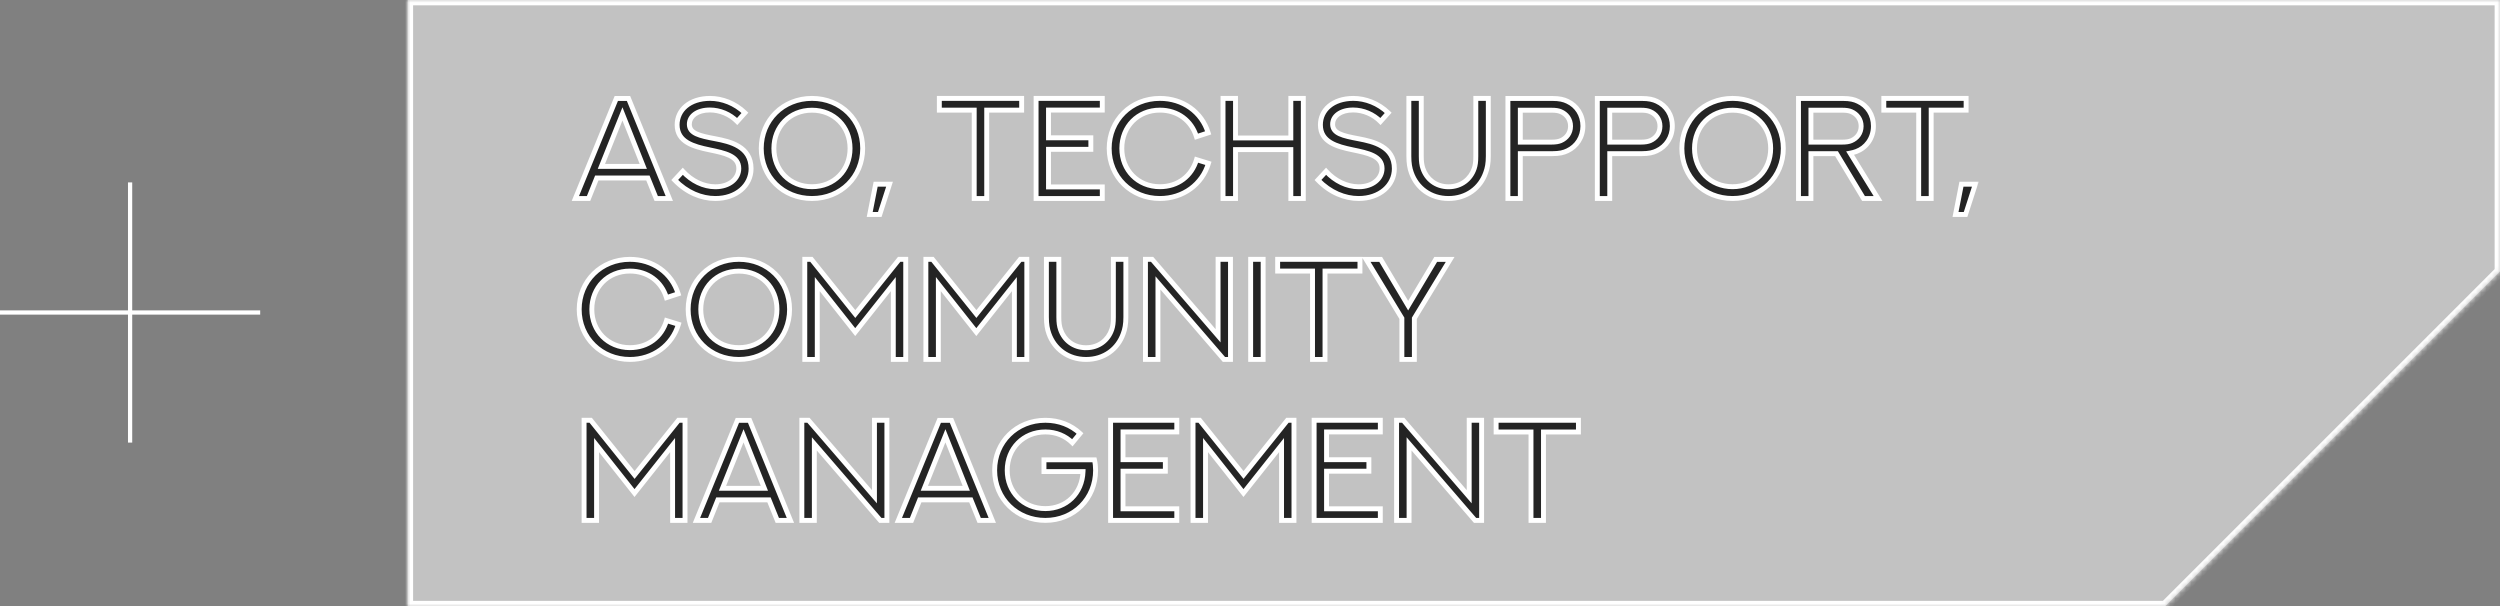 <?xml version="1.0" encoding="UTF-8"?> <svg xmlns="http://www.w3.org/2000/svg" width="466" height="113" viewBox="0 0 466 113" fill="none"><rect x="0" y="0" width="466" height="113" fill="#808080" stroke="none"/><mask id="path-1-inside-1_67_886" fill="white"><path fill-rule="evenodd" clip-rule="evenodd" d="M466 50.577V0H76V113H403.577L466 50.577Z"></path></mask><path fill-rule="evenodd" clip-rule="evenodd" d="M466 50.577V0H76V113H403.577L466 50.577Z" fill="#C2C2C2"></path><path d="M466 0H467V-1H466V0ZM466 50.577L466.707 51.284L467 50.991V50.577H466ZM76 0V-1H75V0H76ZM76 113H75V114H76V113ZM403.577 113V114H403.991L404.284 113.707L403.577 113ZM465 0V50.577H467V0H465ZM76 1H466V-1H76V1ZM77 113V0H75V113H77ZM403.577 112H76V114H403.577V112ZM404.284 113.707L466.707 51.284L465.293 49.869L402.869 112.293L404.284 113.707Z" fill="white" mask="url(#path-1-inside-1_67_886)"></path><mask id="path-3-outside-2_67_886" maskUnits="userSpaceOnUse" x="106" y="17" width="263" height="81" fill="black"><rect fill="white" x="106" y="17" width="263" height="81"></rect><path d="M122.317 37L120.769 33.177H111.239L109.704 37H107.247L114.879 18.355H117.155L124.761 37H122.317ZM116.024 21.228L112.097 31.019H119.911L116.024 21.228ZM125.762 33.554L127.27 31.929C128.948 33.763 131.145 34.803 133.329 34.816C135.982 34.816 137.711 33.294 137.711 31.396C137.711 29.056 135.072 28.523 132.276 27.938C129.247 27.313 126.217 26.468 126.217 23.27C126.217 20.526 128.506 18.355 132.354 18.342C134.604 18.342 137.022 19.252 138.855 21.033L137.412 22.646C136.099 21.306 134.214 20.5 132.315 20.5C129.988 20.5 128.493 21.644 128.493 23.153C128.493 24.882 130.378 25.311 133.355 25.87C136.073 26.39 140 27.287 140 31.435C140 34.569 137.256 37 133.342 37C130.794 37 128.038 35.921 125.762 33.554ZM160.803 27.664C160.803 32.956 156.759 37 151.351 37C145.955 37 141.898 32.956 141.898 27.664C141.898 22.398 145.955 18.342 151.351 18.342C156.759 18.342 160.803 22.398 160.803 27.664ZM158.45 27.664C158.45 23.608 155.485 20.539 151.351 20.539C147.216 20.539 144.251 23.608 144.251 27.664C144.251 31.734 147.216 34.803 151.351 34.803C155.485 34.803 158.45 31.734 158.45 27.664ZM162.116 39.977L163.222 34.334H165.809L163.989 39.977H162.116ZM175.093 18.342H190.435V20.526H183.921V37H181.594V20.526H175.093V18.342ZM193.127 18.342H205.466V20.513H195.441V25.688H203.333V27.833H195.441V34.842H205.466V37H193.127V18.342ZM225.203 24.765L223.019 25.48C222.109 22.489 219.534 20.526 216.206 20.526C212.097 20.526 209.106 23.595 209.106 27.664C209.106 31.695 212.084 34.803 216.206 34.803C219.56 34.803 222.135 32.826 223.032 29.758L225.255 30.447C224.111 34.334 220.548 37 216.206 37C210.901 37 206.753 32.995 206.753 27.664C206.753 22.398 210.836 18.342 216.206 18.342C220.47 18.342 224.007 20.851 225.203 24.765ZM240.611 18.342H242.938V37H240.611V27.886H230.3V37H227.973V18.342H230.3V25.714H240.611V18.342ZM245.669 33.554L247.177 31.929C248.854 33.763 251.051 34.803 253.236 34.816C255.888 34.816 257.618 33.294 257.618 31.396C257.618 29.056 254.978 28.523 252.183 27.938C249.153 27.313 246.124 26.468 246.124 23.27C246.124 20.526 248.412 18.355 252.261 18.342C254.51 18.342 256.928 19.252 258.762 21.033L257.318 22.646C256.005 21.306 254.12 20.5 252.222 20.5C249.894 20.5 248.399 21.644 248.399 23.153C248.399 24.882 250.284 25.311 253.262 25.87C255.979 26.39 259.906 27.287 259.906 31.435C259.906 34.569 257.162 37 253.249 37C250.7 37 247.944 35.921 245.669 33.554ZM262.61 18.342H264.925V29.108C264.925 30.161 265.029 30.798 265.224 31.383C265.887 33.398 267.655 34.816 269.996 34.816C272.375 34.816 274.143 33.398 274.806 31.383C275.002 30.798 275.093 30.161 275.093 29.108V18.342H277.42V29.108C277.42 30.46 277.238 31.37 276.926 32.202C275.938 35.037 273.376 37 270.009 37C266.641 37 264.08 35.037 263.078 32.202C262.779 31.37 262.61 30.46 262.61 29.108V18.342ZM283.388 26.494H289.135C290.032 26.494 290.5 26.39 290.929 26.221C291.995 25.766 292.75 24.804 292.75 23.517C292.75 22.23 291.995 21.254 290.929 20.812C290.513 20.63 290.032 20.539 289.122 20.539H283.388V26.494ZM283.388 37H281.074V18.355H289.382C290.669 18.355 291.475 18.55 292.177 18.888C293.92 19.694 295.051 21.397 295.051 23.504C295.051 25.571 293.92 27.287 292.164 28.107C291.475 28.445 290.669 28.64 289.382 28.64H283.388V37ZM300.057 26.494H305.804C306.701 26.494 307.169 26.39 307.598 26.221C308.664 25.766 309.418 24.804 309.418 23.517C309.418 22.23 308.664 21.254 307.598 20.812C307.182 20.63 306.701 20.539 305.791 20.539H300.057V26.494ZM300.057 37H297.742V18.355H306.051C307.338 18.355 308.144 18.55 308.846 18.888C310.589 19.694 311.72 21.397 311.72 23.504C311.72 25.571 310.589 27.287 308.833 28.107C308.144 28.445 307.338 28.64 306.051 28.64H300.057V37ZM332.406 27.664C332.406 32.956 328.363 37 322.954 37C317.558 37 313.501 32.956 313.501 27.664C313.501 22.398 317.558 18.342 322.954 18.342C328.363 18.342 332.406 22.398 332.406 27.664ZM330.053 27.664C330.053 23.608 327.088 20.539 322.954 20.539C318.819 20.539 315.854 23.608 315.854 27.664C315.854 31.734 318.819 34.803 322.954 34.803C327.088 34.803 330.053 31.734 330.053 27.664ZM337.555 37H335.241V18.355H343.536C344.836 18.355 345.642 18.55 346.345 18.901C348.074 19.694 349.205 21.397 349.205 23.504C349.205 24.648 348.867 25.688 348.256 26.533C347.684 27.326 346.917 27.898 346.02 28.236C345.668 28.366 345.291 28.471 344.862 28.549L350.063 37H347.359L342.327 28.64H337.555V37ZM337.555 26.494H343.289C344.199 26.494 344.667 26.403 345.096 26.221C346.15 25.779 346.917 24.817 346.917 23.517C346.917 22.242 346.163 21.267 345.096 20.812C344.667 20.63 344.199 20.539 343.289 20.539H337.555V26.494ZM351.142 18.342H366.485V20.526H359.971V37H357.644V20.526H351.142V18.342ZM364.509 39.977L365.614 34.334H368.201L366.381 39.977H364.509ZM126.412 54.765L124.228 55.48C123.318 52.489 120.743 50.526 117.415 50.526C113.306 50.526 110.316 53.595 110.316 57.664C110.316 61.695 113.293 64.803 117.415 64.803C120.769 64.803 123.344 62.826 124.241 59.758L126.464 60.447C125.32 64.335 121.758 67 117.415 67C112.11 67 107.962 62.995 107.962 57.664C107.962 52.398 112.045 48.342 117.415 48.342C121.679 48.342 125.216 50.851 126.412 54.765ZM147.177 57.664C147.177 62.956 143.133 67 137.724 67C132.328 67 128.272 62.956 128.272 57.664C128.272 52.398 132.328 48.342 137.724 48.342C143.133 48.342 147.177 52.398 147.177 57.664ZM144.823 57.664C144.823 53.608 141.859 50.539 137.724 50.539C133.59 50.539 130.625 53.608 130.625 57.664C130.625 61.734 133.59 64.803 137.724 64.803C141.859 64.803 144.823 61.734 144.823 57.664ZM150.011 48.342H151.247L159.425 58.536L167.603 48.342H168.825V67H166.511V52.958L159.412 61.903L152.339 52.958V67H150.011V48.342ZM172.583 48.342H173.818L181.997 58.536L190.175 48.342H191.397V67H189.083V52.958L181.984 61.903L174.911 52.958V67H172.583V48.342ZM195.051 48.342H197.365V59.108C197.365 60.161 197.469 60.798 197.664 61.383C198.327 63.398 200.096 64.816 202.436 64.816C204.816 64.816 206.584 63.398 207.247 61.383C207.442 60.798 207.533 60.161 207.533 59.108V48.342H209.86V59.108C209.86 60.46 209.678 61.37 209.366 62.202C208.378 65.037 205.817 67 202.449 67C199.082 67 196.52 65.037 195.519 62.202C195.22 61.37 195.051 60.46 195.051 59.108V48.342ZM215.841 67H213.514V48.342H214.749L227.049 62.592V48.342H229.364V67H228.142L215.841 52.737V67ZM233.121 67V48.342H235.449V67H233.121ZM238.153 48.342H253.496V50.526H246.982V67H244.654V50.526H238.153V48.342ZM263.638 67H261.31V59.329L254.653 48.355H257.358L262.48 56.975L267.616 48.355H270.308L263.638 59.329V67ZM108.872 78.342H110.108L118.286 88.536L126.464 78.342H127.687V97H125.372V82.958L118.273 91.903L111.2 82.958V97H108.872V78.342ZM144.888 97L143.341 93.177H133.811L132.276 97H129.819L137.451 78.355H139.727L147.333 97H144.888ZM138.595 81.228L134.669 91.019H142.483L138.595 81.228ZM151.793 97H149.465V78.342H150.7L163.001 92.592V78.342H165.315V97H164.093L151.793 82.737V97ZM182.517 97L180.97 93.177H171.439L169.905 97H167.447L175.08 78.355H177.355L184.961 97H182.517ZM176.224 81.228L172.297 91.019H180.111L176.224 81.228ZM201.318 80.799L199.888 82.528C198.614 81.267 196.871 80.513 194.856 80.513C190.747 80.513 187.744 83.595 187.744 87.664C187.744 91.695 190.721 94.803 194.856 94.803C198.744 94.803 201.734 91.981 201.877 87.898H194.596V85.714H204.009C204.152 86.338 204.217 87.001 204.217 87.664C204.217 92.956 200.174 97 194.856 97C189.564 97 185.403 93.008 185.403 87.664C185.403 82.398 189.486 78.342 194.856 78.342C197.404 78.342 199.654 79.239 201.318 80.799ZM207.013 78.342H219.352V80.513H209.327V85.688H217.22V87.833H209.327V94.842H219.352V97H207.013V78.342ZM222.382 78.342H223.617L231.795 88.536L239.974 78.342H241.196V97H238.881V82.958L231.782 91.903L224.709 82.958V97H222.382V78.342ZM244.953 78.342H257.292V80.513H247.268V85.688H255.16V87.833H247.268V94.842H257.292V97H244.953V78.342ZM262.649 97H260.322V78.342H261.557L273.857 92.592V78.342H276.172V97H274.949L262.649 82.737V97ZM278.876 78.342H294.219V80.526H287.705V97H285.377V80.526H278.876V78.342Z"></path></mask><path d="M122.317 37L120.769 33.177H111.239L109.704 37H107.247L114.879 18.355H117.155L124.761 37H122.317ZM116.024 21.228L112.097 31.019H119.911L116.024 21.228ZM125.762 33.554L127.27 31.929C128.948 33.763 131.145 34.803 133.329 34.816C135.982 34.816 137.711 33.294 137.711 31.396C137.711 29.056 135.072 28.523 132.276 27.938C129.247 27.313 126.217 26.468 126.217 23.27C126.217 20.526 128.506 18.355 132.354 18.342C134.604 18.342 137.022 19.252 138.855 21.033L137.412 22.646C136.099 21.306 134.214 20.5 132.315 20.5C129.988 20.5 128.493 21.644 128.493 23.153C128.493 24.882 130.378 25.311 133.355 25.87C136.073 26.39 140 27.287 140 31.435C140 34.569 137.256 37 133.342 37C130.794 37 128.038 35.921 125.762 33.554ZM160.803 27.664C160.803 32.956 156.759 37 151.351 37C145.955 37 141.898 32.956 141.898 27.664C141.898 22.398 145.955 18.342 151.351 18.342C156.759 18.342 160.803 22.398 160.803 27.664ZM158.45 27.664C158.45 23.608 155.485 20.539 151.351 20.539C147.216 20.539 144.251 23.608 144.251 27.664C144.251 31.734 147.216 34.803 151.351 34.803C155.485 34.803 158.45 31.734 158.45 27.664ZM162.116 39.977L163.222 34.334H165.809L163.989 39.977H162.116ZM175.093 18.342H190.435V20.526H183.921V37H181.594V20.526H175.093V18.342ZM193.127 18.342H205.466V20.513H195.441V25.688H203.333V27.833H195.441V34.842H205.466V37H193.127V18.342ZM225.203 24.765L223.019 25.48C222.109 22.489 219.534 20.526 216.206 20.526C212.097 20.526 209.106 23.595 209.106 27.664C209.106 31.695 212.084 34.803 216.206 34.803C219.56 34.803 222.135 32.826 223.032 29.758L225.255 30.447C224.111 34.334 220.548 37 216.206 37C210.901 37 206.753 32.995 206.753 27.664C206.753 22.398 210.836 18.342 216.206 18.342C220.47 18.342 224.007 20.851 225.203 24.765ZM240.611 18.342H242.938V37H240.611V27.886H230.3V37H227.973V18.342H230.3V25.714H240.611V18.342ZM245.669 33.554L247.177 31.929C248.854 33.763 251.051 34.803 253.236 34.816C255.888 34.816 257.618 33.294 257.618 31.396C257.618 29.056 254.978 28.523 252.183 27.938C249.153 27.313 246.124 26.468 246.124 23.27C246.124 20.526 248.412 18.355 252.261 18.342C254.51 18.342 256.928 19.252 258.762 21.033L257.318 22.646C256.005 21.306 254.12 20.5 252.222 20.5C249.894 20.5 248.399 21.644 248.399 23.153C248.399 24.882 250.284 25.311 253.262 25.87C255.979 26.39 259.906 27.287 259.906 31.435C259.906 34.569 257.162 37 253.249 37C250.7 37 247.944 35.921 245.669 33.554ZM262.61 18.342H264.925V29.108C264.925 30.161 265.029 30.798 265.224 31.383C265.887 33.398 267.655 34.816 269.996 34.816C272.375 34.816 274.143 33.398 274.806 31.383C275.002 30.798 275.093 30.161 275.093 29.108V18.342H277.42V29.108C277.42 30.46 277.238 31.37 276.926 32.202C275.938 35.037 273.376 37 270.009 37C266.641 37 264.08 35.037 263.078 32.202C262.779 31.37 262.61 30.46 262.61 29.108V18.342ZM283.388 26.494H289.135C290.032 26.494 290.5 26.39 290.929 26.221C291.995 25.766 292.75 24.804 292.75 23.517C292.75 22.23 291.995 21.254 290.929 20.812C290.513 20.63 290.032 20.539 289.122 20.539H283.388V26.494ZM283.388 37H281.074V18.355H289.382C290.669 18.355 291.475 18.55 292.177 18.888C293.92 19.694 295.051 21.397 295.051 23.504C295.051 25.571 293.92 27.287 292.164 28.107C291.475 28.445 290.669 28.64 289.382 28.64H283.388V37ZM300.057 26.494H305.804C306.701 26.494 307.169 26.39 307.598 26.221C308.664 25.766 309.418 24.804 309.418 23.517C309.418 22.23 308.664 21.254 307.598 20.812C307.182 20.63 306.701 20.539 305.791 20.539H300.057V26.494ZM300.057 37H297.742V18.355H306.051C307.338 18.355 308.144 18.55 308.846 18.888C310.589 19.694 311.72 21.397 311.72 23.504C311.72 25.571 310.589 27.287 308.833 28.107C308.144 28.445 307.338 28.64 306.051 28.64H300.057V37ZM332.406 27.664C332.406 32.956 328.363 37 322.954 37C317.558 37 313.501 32.956 313.501 27.664C313.501 22.398 317.558 18.342 322.954 18.342C328.363 18.342 332.406 22.398 332.406 27.664ZM330.053 27.664C330.053 23.608 327.088 20.539 322.954 20.539C318.819 20.539 315.854 23.608 315.854 27.664C315.854 31.734 318.819 34.803 322.954 34.803C327.088 34.803 330.053 31.734 330.053 27.664ZM337.555 37H335.241V18.355H343.536C344.836 18.355 345.642 18.55 346.345 18.901C348.074 19.694 349.205 21.397 349.205 23.504C349.205 24.648 348.867 25.688 348.256 26.533C347.684 27.326 346.917 27.898 346.02 28.236C345.668 28.366 345.291 28.471 344.862 28.549L350.063 37H347.359L342.327 28.64H337.555V37ZM337.555 26.494H343.289C344.199 26.494 344.667 26.403 345.096 26.221C346.15 25.779 346.917 24.817 346.917 23.517C346.917 22.242 346.163 21.267 345.096 20.812C344.667 20.63 344.199 20.539 343.289 20.539H337.555V26.494ZM351.142 18.342H366.485V20.526H359.971V37H357.644V20.526H351.142V18.342ZM364.509 39.977L365.614 34.334H368.201L366.381 39.977H364.509ZM126.412 54.765L124.228 55.48C123.318 52.489 120.743 50.526 117.415 50.526C113.306 50.526 110.316 53.595 110.316 57.664C110.316 61.695 113.293 64.803 117.415 64.803C120.769 64.803 123.344 62.826 124.241 59.758L126.464 60.447C125.32 64.335 121.758 67 117.415 67C112.11 67 107.962 62.995 107.962 57.664C107.962 52.398 112.045 48.342 117.415 48.342C121.679 48.342 125.216 50.851 126.412 54.765ZM147.177 57.664C147.177 62.956 143.133 67 137.724 67C132.328 67 128.272 62.956 128.272 57.664C128.272 52.398 132.328 48.342 137.724 48.342C143.133 48.342 147.177 52.398 147.177 57.664ZM144.823 57.664C144.823 53.608 141.859 50.539 137.724 50.539C133.59 50.539 130.625 53.608 130.625 57.664C130.625 61.734 133.59 64.803 137.724 64.803C141.859 64.803 144.823 61.734 144.823 57.664ZM150.011 48.342H151.247L159.425 58.536L167.603 48.342H168.825V67H166.511V52.958L159.412 61.903L152.339 52.958V67H150.011V48.342ZM172.583 48.342H173.818L181.997 58.536L190.175 48.342H191.397V67H189.083V52.958L181.984 61.903L174.911 52.958V67H172.583V48.342ZM195.051 48.342H197.365V59.108C197.365 60.161 197.469 60.798 197.664 61.383C198.327 63.398 200.096 64.816 202.436 64.816C204.816 64.816 206.584 63.398 207.247 61.383C207.442 60.798 207.533 60.161 207.533 59.108V48.342H209.86V59.108C209.86 60.46 209.678 61.37 209.366 62.202C208.378 65.037 205.817 67 202.449 67C199.082 67 196.52 65.037 195.519 62.202C195.22 61.37 195.051 60.46 195.051 59.108V48.342ZM215.841 67H213.514V48.342H214.749L227.049 62.592V48.342H229.364V67H228.142L215.841 52.737V67ZM233.121 67V48.342H235.449V67H233.121ZM238.153 48.342H253.496V50.526H246.982V67H244.654V50.526H238.153V48.342ZM263.638 67H261.31V59.329L254.653 48.355H257.358L262.48 56.975L267.616 48.355H270.308L263.638 59.329V67ZM108.872 78.342H110.108L118.286 88.536L126.464 78.342H127.687V97H125.372V82.958L118.273 91.903L111.2 82.958V97H108.872V78.342ZM144.888 97L143.341 93.177H133.811L132.276 97H129.819L137.451 78.355H139.727L147.333 97H144.888ZM138.595 81.228L134.669 91.019H142.483L138.595 81.228ZM151.793 97H149.465V78.342H150.7L163.001 92.592V78.342H165.315V97H164.093L151.793 82.737V97ZM182.517 97L180.97 93.177H171.439L169.905 97H167.447L175.08 78.355H177.355L184.961 97H182.517ZM176.224 81.228L172.297 91.019H180.111L176.224 81.228ZM201.318 80.799L199.888 82.528C198.614 81.267 196.871 80.513 194.856 80.513C190.747 80.513 187.744 83.595 187.744 87.664C187.744 91.695 190.721 94.803 194.856 94.803C198.744 94.803 201.734 91.981 201.877 87.898H194.596V85.714H204.009C204.152 86.338 204.217 87.001 204.217 87.664C204.217 92.956 200.174 97 194.856 97C189.564 97 185.403 93.008 185.403 87.664C185.403 82.398 189.486 78.342 194.856 78.342C197.404 78.342 199.654 79.239 201.318 80.799ZM207.013 78.342H219.352V80.513H209.327V85.688H217.22V87.833H209.327V94.842H219.352V97H207.013V78.342ZM222.382 78.342H223.617L231.795 88.536L239.974 78.342H241.196V97H238.881V82.958L231.782 91.903L224.709 82.958V97H222.382V78.342ZM244.953 78.342H257.292V80.513H247.268V85.688H255.16V87.833H247.268V94.842H257.292V97H244.953V78.342ZM262.649 97H260.322V78.342H261.557L273.857 92.592V78.342H276.172V97H274.949L262.649 82.737V97ZM278.876 78.342H294.219V80.526H287.705V97H285.377V80.526H278.876V78.342Z" fill="#242424"></path><path d="M122.317 37L121.892 37.172L122.008 37.458H122.317V37ZM120.769 33.177L121.193 33.006L121.078 32.72H120.769V33.177ZM111.239 33.177V32.72H110.929L110.814 33.007L111.239 33.177ZM109.704 37V37.458H110.014L110.129 37.17L109.704 37ZM107.247 37L106.824 36.827L106.565 37.458H107.247V37ZM114.879 18.355V17.897H114.572L114.456 18.181L114.879 18.355ZM117.155 18.355L117.578 18.182L117.462 17.897H117.155V18.355ZM124.761 37V37.458H125.442L125.185 36.827L124.761 37ZM116.024 21.228L116.449 21.059L116.026 19.994L115.599 21.058L116.024 21.228ZM112.097 31.019L111.672 30.849L111.42 31.477H112.097V31.019ZM119.911 31.019V31.477H120.585L120.336 30.85L119.911 31.019ZM122.741 36.828L121.193 33.006L120.345 33.349L121.892 37.172L122.741 36.828ZM120.769 32.72H111.239V33.635H120.769V32.72ZM110.814 33.007L109.28 36.83L110.129 37.17L111.663 33.348L110.814 33.007ZM109.704 36.542H107.247V37.458H109.704V36.542ZM107.67 37.173L115.303 18.528L114.456 18.181L106.824 36.827L107.67 37.173ZM114.879 18.812H117.155V17.897H114.879V18.812ZM116.731 18.528L124.337 37.173L125.185 36.827L117.578 18.182L116.731 18.528ZM124.761 36.542H122.317V37.458H124.761V36.542ZM115.599 21.058L111.672 30.849L112.522 31.189L116.448 21.399L115.599 21.058ZM112.097 31.477H119.911V30.561H112.097V31.477ZM120.336 30.85L116.449 21.059L115.598 21.397L119.486 31.188L120.336 30.85ZM125.762 33.554L125.427 33.243L125.133 33.56L125.432 33.871L125.762 33.554ZM127.27 31.929L127.608 31.62L127.273 31.254L126.935 31.618L127.27 31.929ZM133.329 34.816L133.327 35.273H133.329V34.816ZM132.276 27.938L132.37 27.49L132.369 27.489L132.276 27.938ZM132.354 18.342V17.884L132.353 17.884L132.354 18.342ZM138.855 21.033L139.196 21.338L139.489 21.011L139.174 20.705L138.855 21.033ZM137.412 22.646L137.085 22.966L137.427 23.315L137.753 22.951L137.412 22.646ZM133.355 25.87L133.441 25.421L133.44 25.42L133.355 25.87ZM126.098 33.866L127.606 32.24L126.935 31.618L125.427 33.243L126.098 33.866ZM126.933 32.238C128.684 34.152 130.998 35.259 133.327 35.273L133.332 34.358C131.292 34.346 129.211 33.373 127.608 31.62L126.933 32.238ZM133.329 35.273C136.139 35.273 138.169 33.633 138.169 31.396H137.254C137.254 32.956 135.825 34.358 133.329 34.358V35.273ZM138.169 31.396C138.169 30.718 137.975 30.148 137.621 29.676C137.273 29.212 136.789 28.867 136.245 28.598C135.172 28.068 133.747 27.778 132.37 27.49L132.183 28.385C133.601 28.682 134.894 28.951 135.839 29.419C136.304 29.649 136.655 29.913 136.889 30.225C137.118 30.53 137.254 30.904 137.254 31.396H138.169ZM132.369 27.489C130.847 27.176 129.408 26.82 128.348 26.178C127.826 25.861 127.412 25.483 127.128 25.021C126.845 24.561 126.675 23.993 126.675 23.27H125.76C125.76 24.145 125.968 24.882 126.348 25.5C126.726 26.115 127.259 26.588 127.873 26.96C129.086 27.696 130.676 28.075 132.184 28.386L132.369 27.489ZM126.675 23.27C126.675 22.033 127.187 20.933 128.137 20.132C129.092 19.327 130.516 18.806 132.356 18.799L132.353 17.884C130.344 17.891 128.699 18.462 127.548 19.432C126.392 20.406 125.76 21.763 125.76 23.27H126.675ZM132.354 18.799C134.486 18.799 136.789 19.664 138.537 21.361L139.174 20.705C137.255 18.84 134.722 17.884 132.354 17.884V18.799ZM138.515 20.728L137.071 22.34L137.753 22.951L139.196 21.338L138.515 20.728ZM137.739 22.325C136.341 20.899 134.338 20.043 132.315 20.043V20.958C134.089 20.958 135.857 21.713 137.085 22.966L137.739 22.325ZM132.315 20.043C131.081 20.043 130.026 20.346 129.265 20.889C128.497 21.437 128.035 22.231 128.035 23.153H128.95C128.95 22.566 129.236 22.034 129.797 21.633C130.366 21.227 131.222 20.958 132.315 20.958V20.043ZM128.035 23.153C128.035 23.675 128.18 24.127 128.47 24.506C128.754 24.877 129.153 25.15 129.614 25.365C130.521 25.788 131.799 26.043 133.271 26.32L133.44 25.42C131.934 25.138 130.781 24.899 130.001 24.535C129.618 24.357 129.36 24.164 129.197 23.95C129.041 23.745 128.95 23.494 128.95 23.153H128.035ZM133.269 26.32C134.635 26.581 136.217 26.924 137.458 27.683C138.665 28.42 139.542 29.544 139.542 31.435H140.457C140.457 29.178 139.371 27.779 137.935 26.902C136.534 26.045 134.794 25.68 133.441 25.421L133.269 26.32ZM139.542 31.435C139.542 34.249 137.076 36.542 133.342 36.542V37.458C137.437 37.458 140.457 34.888 140.457 31.435H139.542ZM133.342 36.542C130.925 36.542 128.286 35.519 126.092 33.237L125.432 33.871C127.789 36.323 130.663 37.458 133.342 37.458V36.542ZM160.346 27.664C160.346 32.7 156.511 36.542 151.351 36.542V37.458C157.008 37.458 161.261 33.213 161.261 27.664H160.346ZM151.351 36.542C146.203 36.542 142.355 32.7 142.355 27.664H141.44C141.44 33.213 145.706 37.458 151.351 37.458V36.542ZM142.355 27.664C142.355 22.655 146.203 18.799 151.351 18.799V17.884C145.706 17.884 141.44 22.142 141.44 27.664H142.355ZM151.351 18.799C156.511 18.799 160.346 22.655 160.346 27.664H161.261C161.261 22.142 157.008 17.884 151.351 17.884V18.799ZM158.907 27.664C158.907 23.361 155.743 20.082 151.351 20.082V20.997C155.227 20.997 157.992 23.855 157.992 27.664H158.907ZM151.351 20.082C146.958 20.082 143.794 23.361 143.794 27.664H144.709C144.709 23.855 147.474 20.997 151.351 20.997V20.082ZM143.794 27.664C143.794 31.981 146.957 35.26 151.351 35.26V34.345C147.475 34.345 144.709 31.488 144.709 27.664H143.794ZM151.351 35.26C155.744 35.26 158.907 31.981 158.907 27.664H157.992C157.992 31.488 155.226 34.345 151.351 34.345V35.26ZM162.116 39.977L161.667 39.89L161.561 40.435H162.116V39.977ZM163.222 34.334V33.877H162.845L162.773 34.247L163.222 34.334ZM165.809 34.334L166.244 34.475L166.437 33.877H165.809V34.334ZM163.989 39.977V40.435H164.322L164.424 40.118L163.989 39.977ZM162.565 40.065L163.671 34.422L162.773 34.247L161.667 39.89L162.565 40.065ZM163.222 34.792H165.809V33.877H163.222V34.792ZM165.374 34.194L163.553 39.837L164.424 40.118L166.244 34.475L165.374 34.194ZM163.989 39.52H162.116V40.435H163.989V39.52ZM175.093 18.342V17.884H174.635V18.342H175.093ZM190.435 18.342H190.893V17.884H190.435V18.342ZM190.435 20.526V20.984H190.893V20.526H190.435ZM183.921 20.526V20.069H183.464V20.526H183.921ZM183.921 37V37.458H184.379V37H183.921ZM181.594 37H181.136V37.458H181.594V37ZM181.594 20.526H182.051V20.069H181.594V20.526ZM175.093 20.526H174.635V20.984H175.093V20.526ZM175.093 18.799H190.435V17.884H175.093V18.799ZM189.978 18.342V20.526H190.893V18.342H189.978ZM190.435 20.069H183.921V20.984H190.435V20.069ZM183.464 20.526V37H184.379V20.526H183.464ZM183.921 36.542H181.594V37.458H183.921V36.542ZM182.051 37V20.526H181.136V37H182.051ZM181.594 20.069H175.093V20.984H181.594V20.069ZM175.55 20.526V18.342H174.635V20.526H175.55ZM193.127 18.342V17.884H192.669V18.342H193.127ZM205.466 18.342H205.923V17.884H205.466V18.342ZM205.466 20.513V20.971H205.923V20.513H205.466ZM195.441 20.513V20.056H194.983V20.513H195.441ZM195.441 25.688H194.983V26.146H195.441V25.688ZM203.333 25.688H203.791V25.23H203.333V25.688ZM203.333 27.833V28.291H203.791V27.833H203.333ZM195.441 27.833V27.376H194.983V27.833H195.441ZM195.441 34.842H194.983V35.299H195.441V34.842ZM205.466 34.842H205.923V34.384H205.466V34.842ZM205.466 37V37.458H205.923V37H205.466ZM193.127 37H192.669V37.458H193.127V37ZM193.127 18.799H205.466V17.884H193.127V18.799ZM205.008 18.342V20.513H205.923V18.342H205.008ZM205.466 20.056H195.441V20.971H205.466V20.056ZM194.983 20.513V25.688H195.899V20.513H194.983ZM195.441 26.146H203.333V25.23H195.441V26.146ZM202.876 25.688V27.833H203.791V25.688H202.876ZM203.333 27.376H195.441V28.291H203.333V27.376ZM194.983 27.833V34.842H195.899V27.833H194.983ZM195.441 35.299H205.466V34.384H195.441V35.299ZM205.008 34.842V37H205.923V34.842H205.008ZM205.466 36.542H193.127V37.458H205.466V36.542ZM193.584 37V18.342H192.669V37H193.584ZM225.203 24.765L225.345 25.2L225.772 25.06L225.641 24.631L225.203 24.765ZM223.019 25.48L222.581 25.613L222.717 26.06L223.161 25.915L223.019 25.48ZM223.032 29.758L223.167 29.321L222.723 29.183L222.593 29.629L223.032 29.758ZM225.255 30.447L225.694 30.576L225.821 30.143L225.391 30.01L225.255 30.447ZM225.061 24.33L222.876 25.045L223.161 25.915L225.345 25.2L225.061 24.33ZM223.456 25.347C222.487 22.162 219.733 20.069 216.206 20.069V20.984C219.335 20.984 221.73 22.817 222.581 25.613L223.456 25.347ZM216.206 20.069C211.839 20.069 208.649 23.347 208.649 27.664H209.564C209.564 23.842 212.354 20.984 216.206 20.984V20.069ZM208.649 27.664C208.649 31.941 211.824 35.26 216.206 35.26V34.345C212.344 34.345 209.564 31.45 209.564 27.664H208.649ZM216.206 35.26C219.762 35.26 222.516 33.151 223.471 29.886L222.593 29.629C221.753 32.502 219.358 34.345 216.206 34.345V35.26ZM222.896 30.195L225.12 30.884L225.391 30.01L223.167 29.321L222.896 30.195ZM224.816 30.318C223.732 34.003 220.354 36.542 216.206 36.542V37.458C220.743 37.458 224.49 34.666 225.694 30.576L224.816 30.318ZM216.206 36.542C211.145 36.542 207.21 32.734 207.21 27.664H206.295C206.295 33.256 210.656 37.458 216.206 37.458V36.542ZM207.21 27.664C207.21 22.656 211.083 18.799 216.206 18.799V17.884C210.588 17.884 206.295 22.141 206.295 27.664H207.21ZM216.206 18.799C220.283 18.799 223.632 21.19 224.765 24.899L225.641 24.631C224.382 20.512 220.658 17.884 216.206 17.884V18.799ZM240.611 18.342V17.884H240.153V18.342H240.611ZM242.938 18.342H243.396V17.884H242.938V18.342ZM242.938 37V37.458H243.396V37H242.938ZM240.611 37H240.153V37.458H240.611V37ZM240.611 27.886H241.068V27.428H240.611V27.886ZM230.3 27.886V27.428H229.842V27.886H230.3ZM230.3 37V37.458H230.757V37H230.3ZM227.973 37H227.515V37.458H227.973V37ZM227.973 18.342V17.884H227.515V18.342H227.973ZM230.3 18.342H230.757V17.884H230.3V18.342ZM230.3 25.714H229.842V26.172H230.3V25.714ZM240.611 25.714V26.172H241.068V25.714H240.611ZM240.611 18.799H242.938V17.884H240.611V18.799ZM242.481 18.342V37H243.396V18.342H242.481ZM242.938 36.542H240.611V37.458H242.938V36.542ZM241.068 37V27.886H240.153V37H241.068ZM240.611 27.428H230.3V28.343H240.611V27.428ZM229.842 27.886V37H230.757V27.886H229.842ZM230.3 36.542H227.973V37.458H230.3V36.542ZM228.43 37V18.342H227.515V37H228.43ZM227.973 18.799H230.3V17.884H227.973V18.799ZM229.842 18.342V25.714H230.757V18.342H229.842ZM230.3 26.172H240.611V25.257H230.3V26.172ZM241.068 25.714V18.342H240.153V25.714H241.068ZM245.669 33.554L245.333 33.243L245.039 33.56L245.339 33.871L245.669 33.554ZM247.177 31.929L247.514 31.62L247.179 31.254L246.841 31.618L247.177 31.929ZM253.236 34.816L253.233 35.273H253.236V34.816ZM252.183 27.938L252.276 27.49L252.275 27.489L252.183 27.938ZM252.261 18.342V17.884L252.259 17.884L252.261 18.342ZM258.762 21.033L259.103 21.338L259.396 21.011L259.081 20.705L258.762 21.033ZM257.318 22.646L256.992 22.966L257.334 23.315L257.659 22.951L257.318 22.646ZM253.262 25.87L253.348 25.421L253.346 25.42L253.262 25.87ZM246.004 33.866L247.512 32.24L246.841 31.618L245.333 33.243L246.004 33.866ZM246.839 32.238C248.59 34.152 250.904 35.259 253.233 35.273L253.239 34.358C251.198 34.346 249.118 33.373 247.514 31.62L246.839 32.238ZM253.236 35.273C256.045 35.273 258.075 33.633 258.075 31.396H257.16C257.16 32.956 255.731 34.358 253.236 34.358V35.273ZM258.075 31.396C258.075 30.718 257.881 30.148 257.528 29.676C257.179 29.212 256.695 28.867 256.151 28.598C255.078 28.068 253.653 27.778 252.276 27.49L252.089 28.385C253.507 28.682 254.8 28.951 255.746 29.419C256.211 29.649 256.561 29.913 256.795 30.225C257.024 30.53 257.16 30.904 257.16 31.396H258.075ZM252.275 27.489C250.754 27.176 249.314 26.82 248.254 26.178C247.732 25.861 247.319 25.483 247.034 25.021C246.751 24.561 246.581 23.993 246.581 23.27H245.666C245.666 24.145 245.875 24.882 246.255 25.5C246.633 26.115 247.166 26.588 247.78 26.96C248.992 27.696 250.582 28.075 252.09 28.386L252.275 27.489ZM246.581 23.27C246.581 22.033 247.093 20.933 248.044 20.132C248.999 19.327 250.422 18.806 252.262 18.799L252.259 17.884C250.251 17.891 248.606 18.462 247.454 19.432C246.298 20.406 245.666 21.763 245.666 23.27H246.581ZM252.261 18.799C254.392 18.799 256.696 19.664 258.443 21.361L259.081 20.705C257.161 18.84 254.628 17.884 252.261 17.884V18.799ZM258.421 20.728L256.978 22.34L257.659 22.951L259.103 21.338L258.421 20.728ZM257.645 22.325C256.247 20.899 254.244 20.043 252.222 20.043V20.958C253.996 20.958 255.764 21.713 256.992 22.966L257.645 22.325ZM252.222 20.043C250.988 20.043 249.932 20.346 249.172 20.889C248.404 21.437 247.941 22.231 247.941 23.153H248.857C248.857 22.566 249.142 22.034 249.703 21.633C250.272 21.227 251.128 20.958 252.222 20.958V20.043ZM247.941 23.153C247.941 23.675 248.087 24.127 248.377 24.506C248.66 24.877 249.059 25.15 249.52 25.365C250.427 25.788 251.706 26.043 253.177 26.32L253.346 25.42C251.84 25.138 250.688 24.899 249.907 24.535C249.525 24.357 249.267 24.164 249.104 23.95C248.947 23.745 248.857 23.494 248.857 23.153H247.941ZM253.176 26.32C254.541 26.581 256.123 26.924 257.364 27.683C258.571 28.42 259.448 29.544 259.448 31.435H260.363C260.363 29.178 259.277 27.779 257.842 26.902C256.44 26.045 254.7 25.68 253.348 25.421L253.176 26.32ZM259.448 31.435C259.448 34.249 256.982 36.542 253.249 36.542V37.458C257.343 37.458 260.363 34.888 260.363 31.435H259.448ZM253.249 36.542C250.831 36.542 248.192 35.519 245.998 33.237L245.339 33.871C247.696 36.323 250.569 37.458 253.249 37.458V36.542ZM262.61 18.342V17.884H262.153V18.342H262.61ZM264.925 18.342H265.382V17.884H264.925V18.342ZM265.224 31.383L265.658 31.24L265.658 31.238L265.224 31.383ZM274.806 31.383L274.372 31.238L274.372 31.24L274.806 31.383ZM275.093 18.342V17.884H274.635V18.342H275.093ZM277.42 18.342H277.877V17.884H277.42V18.342ZM276.926 32.202L276.497 32.041L276.494 32.052L276.926 32.202ZM263.078 32.202L263.51 32.05L263.509 32.047L263.078 32.202ZM262.61 18.799H264.925V17.884H262.61V18.799ZM264.467 18.342V29.108H265.382V18.342H264.467ZM264.467 29.108C264.467 30.195 264.575 30.883 264.79 31.528L265.658 31.238C265.483 30.713 265.382 30.127 265.382 29.108H264.467ZM264.789 31.526C265.511 33.721 267.449 35.273 269.996 35.273V34.358C267.862 34.358 266.263 33.076 265.658 31.24L264.789 31.526ZM269.996 35.273C272.579 35.273 274.518 33.723 275.241 31.526L274.372 31.24C273.768 33.074 272.171 34.358 269.996 34.358V35.273ZM275.241 31.528C275.457 30.879 275.55 30.188 275.55 29.108H274.635C274.635 30.134 274.546 30.717 274.372 31.238L275.241 31.528ZM275.55 29.108V18.342H274.635V29.108H275.55ZM275.093 18.799H277.42V17.884H275.093V18.799ZM276.962 18.342V29.108H277.877V18.342H276.962ZM276.962 29.108C276.962 30.413 276.788 31.268 276.497 32.041L277.354 32.363C277.688 31.473 277.877 30.507 277.877 29.108H276.962ZM276.494 32.052C275.569 34.704 273.18 36.542 270.009 36.542V37.458C273.572 37.458 276.306 35.37 277.358 32.353L276.494 32.052ZM270.009 36.542C266.838 36.542 264.447 34.704 263.51 32.05L262.647 32.355C263.712 35.37 266.445 37.458 270.009 37.458V36.542ZM263.509 32.047C263.231 31.273 263.068 30.417 263.068 29.108H262.153C262.153 30.503 262.328 31.467 262.648 32.357L263.509 32.047ZM263.068 29.108V18.342H262.153V29.108H263.068ZM283.388 26.494H282.93V26.952H283.388V26.494ZM290.929 26.221L291.097 26.647L291.109 26.642L290.929 26.221ZM290.929 20.812L290.746 21.232L290.754 21.235L290.929 20.812ZM283.388 20.539V20.082H282.93V20.539H283.388ZM283.388 37V37.458H283.845V37H283.388ZM281.074 37H280.616V37.458H281.074V37ZM281.074 18.355V17.897H280.616V18.355H281.074ZM292.177 18.888L291.979 19.3L291.985 19.303L292.177 18.888ZM292.164 28.107L291.971 27.692L291.963 27.696L292.164 28.107ZM283.388 28.64V28.182H282.93V28.64H283.388ZM283.388 26.952H289.135V26.037H283.388V26.952ZM289.135 26.952C290.075 26.952 290.602 26.842 291.097 26.647L290.761 25.796C290.398 25.939 289.989 26.037 289.135 26.037V26.952ZM291.109 26.642C292.324 26.123 293.207 25.008 293.207 23.517H292.292C292.292 24.6 291.667 25.409 290.75 25.8L291.109 26.642ZM293.207 23.517C293.207 22.029 292.327 20.896 291.104 20.39L290.754 21.235C291.664 21.612 292.292 22.43 292.292 23.517H293.207ZM291.113 20.393C290.614 20.175 290.061 20.082 289.122 20.082V20.997C290.003 20.997 290.412 21.085 290.746 21.231L291.113 20.393ZM289.122 20.082H283.388V20.997H289.122V20.082ZM282.93 20.539V26.494H283.845V20.539H282.93ZM283.388 36.542H281.074V37.458H283.388V36.542ZM281.531 37V18.355H280.616V37H281.531ZM281.074 18.812H289.382V17.897H281.074V18.812ZM289.382 18.812C290.617 18.812 291.352 18.998 291.979 19.3L292.376 18.476C291.599 18.101 290.721 17.897 289.382 17.897V18.812ZM291.985 19.303C293.563 20.033 294.593 21.573 294.593 23.504H295.508C295.508 21.222 294.276 19.355 292.37 18.473L291.985 19.303ZM294.593 23.504C294.593 25.394 293.565 26.948 291.971 27.692L292.358 28.521C294.275 27.627 295.508 25.748 295.508 23.504H294.593ZM291.963 27.696C291.351 27.996 290.618 28.182 289.382 28.182V29.097C290.721 29.097 291.599 28.893 292.366 28.517L291.963 27.696ZM289.382 28.182H283.388V29.097H289.382V28.182ZM282.93 28.64V37H283.845V28.64H282.93ZM300.057 26.494H299.599V26.952H300.057V26.494ZM307.598 26.221L307.766 26.647L307.778 26.642L307.598 26.221ZM307.598 20.812L307.415 21.232L307.423 21.235L307.598 20.812ZM300.057 20.539V20.082H299.599V20.539H300.057ZM300.057 37V37.458H300.514V37H300.057ZM297.742 37H297.285V37.458H297.742V37ZM297.742 18.355V17.897H297.285V18.355H297.742ZM308.846 18.888L308.648 19.3L308.654 19.303L308.846 18.888ZM308.833 28.107L308.64 27.692L308.632 27.696L308.833 28.107ZM300.057 28.64V28.182H299.599V28.64H300.057ZM300.057 26.952H305.804V26.037H300.057V26.952ZM305.804 26.952C306.743 26.952 307.271 26.842 307.766 26.647L307.43 25.796C307.067 25.939 306.658 26.037 305.804 26.037V26.952ZM307.778 26.642C308.993 26.123 309.876 25.008 309.876 23.517H308.961C308.961 24.6 308.336 25.409 307.418 25.8L307.778 26.642ZM309.876 23.517C309.876 22.029 308.995 20.896 307.773 20.39L307.423 21.235C308.333 21.612 308.961 22.43 308.961 23.517H309.876ZM307.781 20.393C307.283 20.175 306.73 20.082 305.791 20.082V20.997C306.671 20.997 307.081 21.085 307.415 21.231L307.781 20.393ZM305.791 20.082H300.057V20.997H305.791V20.082ZM299.599 20.539V26.494H300.514V20.539H299.599ZM300.057 36.542H297.742V37.458H300.057V36.542ZM298.2 37V18.355H297.285V37H298.2ZM297.742 18.812H306.051V17.897H297.742V18.812ZM306.051 18.812C307.286 18.812 308.021 18.998 308.648 19.3L309.045 18.476C308.267 18.101 307.39 17.897 306.051 17.897V18.812ZM308.654 19.303C310.232 20.033 311.262 21.573 311.262 23.504H312.177C312.177 21.222 310.945 19.355 309.038 18.473L308.654 19.303ZM311.262 23.504C311.262 25.394 310.233 26.948 308.64 27.692L309.027 28.521C310.944 27.627 312.177 25.748 312.177 23.504H311.262ZM308.632 27.696C308.02 27.996 307.287 28.182 306.051 28.182V29.097C307.389 29.097 308.268 28.893 309.035 28.517L308.632 27.696ZM306.051 28.182H300.057V29.097H306.051V28.182ZM299.599 28.64V37H300.514V28.64H299.599ZM331.949 27.664C331.949 32.7 328.114 36.542 322.954 36.542V37.458C328.611 37.458 332.864 33.213 332.864 27.664H331.949ZM322.954 36.542C317.806 36.542 313.959 32.7 313.959 27.664H313.043C313.043 33.213 317.309 37.458 322.954 37.458V36.542ZM313.959 27.664C313.959 22.655 317.806 18.799 322.954 18.799V17.884C317.309 17.884 313.043 22.142 313.043 27.664H313.959ZM322.954 18.799C328.114 18.799 331.949 22.655 331.949 27.664H332.864C332.864 22.142 328.611 17.884 322.954 17.884V18.799ZM330.51 27.664C330.51 23.361 327.347 20.082 322.954 20.082V20.997C326.83 20.997 329.595 23.855 329.595 27.664H330.51ZM322.954 20.082C318.561 20.082 315.397 23.361 315.397 27.664H316.312C316.312 23.855 319.077 20.997 322.954 20.997V20.082ZM315.397 27.664C315.397 31.981 318.56 35.26 322.954 35.26V34.345C319.078 34.345 316.312 31.488 316.312 27.664H315.397ZM322.954 35.26C327.347 35.26 330.51 31.981 330.51 27.664H329.595C329.595 31.488 326.83 34.345 322.954 34.345V35.26ZM337.555 37V37.458H338.013V37H337.555ZM335.241 37H334.783V37.458H335.241V37ZM335.241 18.355V17.897H334.783V18.355H335.241ZM346.345 18.901L346.14 19.31L346.147 19.314L346.154 19.317L346.345 18.901ZM348.256 26.533L347.885 26.265L347.885 26.266L348.256 26.533ZM346.02 28.236L346.178 28.666L346.181 28.665L346.02 28.236ZM344.862 28.549L344.78 28.098L344.122 28.218L344.473 28.788L344.862 28.549ZM350.063 37V37.458H350.882L350.453 36.76L350.063 37ZM347.359 37L346.967 37.236L347.1 37.458H347.359V37ZM342.327 28.64L342.719 28.404L342.586 28.182H342.327V28.64ZM337.555 28.64V28.182H337.098V28.64H337.555ZM337.555 26.494H337.098V26.952H337.555V26.494ZM345.096 26.221L344.919 25.799L344.918 25.8L345.096 26.221ZM345.096 20.812L345.276 20.391L345.275 20.391L345.096 20.812ZM337.555 20.539V20.082H337.098V20.539H337.555ZM337.555 36.542H335.241V37.458H337.555V36.542ZM335.698 37V18.355H334.783V37H335.698ZM335.241 18.812H343.536V17.897H335.241V18.812ZM343.536 18.812C344.785 18.812 345.517 18.999 346.14 19.31L346.549 18.492C345.768 18.101 344.888 17.897 343.536 17.897V18.812ZM346.154 19.317C347.717 20.034 348.748 21.572 348.748 23.504H349.663C349.663 21.223 348.431 19.355 346.535 18.485L346.154 19.317ZM348.748 23.504C348.748 24.556 348.437 25.501 347.885 26.265L348.627 26.801C349.297 25.875 349.663 24.74 349.663 23.504H348.748ZM347.885 26.266C347.367 26.983 346.674 27.501 345.858 27.808L346.181 28.665C347.159 28.296 348.001 27.669 348.627 26.801L347.885 26.266ZM345.861 27.808C345.536 27.928 345.185 28.025 344.78 28.098L344.944 28.999C345.398 28.916 345.801 28.805 346.178 28.666L345.861 27.808ZM344.473 28.788L349.674 37.24L350.453 36.76L345.252 28.309L344.473 28.788ZM350.063 36.542H347.359V37.458H350.063V36.542ZM347.751 36.764L342.719 28.404L341.935 28.875L346.967 37.236L347.751 36.764ZM342.327 28.182H337.555V29.097H342.327V28.182ZM337.098 28.64V37H338.013V28.64H337.098ZM337.555 26.952H343.289V26.037H337.555V26.952ZM343.289 26.952C344.232 26.952 344.768 26.858 345.275 26.642L344.918 25.8C344.567 25.949 344.167 26.037 343.289 26.037V26.952ZM345.273 26.643C346.477 26.138 347.374 25.021 347.374 23.517H346.459C346.459 24.613 345.822 25.421 344.919 25.799L345.273 26.643ZM347.374 23.517C347.374 22.04 346.492 20.911 345.276 20.391L344.917 21.233C345.833 21.624 346.459 22.445 346.459 23.517H347.374ZM345.275 20.391C344.768 20.176 344.232 20.082 343.289 20.082V20.997C344.167 20.997 344.567 21.084 344.918 21.233L345.275 20.391ZM343.289 20.082H337.555V20.997H343.289V20.082ZM337.098 20.539V26.494H338.013V20.539H337.098ZM351.142 18.342V17.884H350.685V18.342H351.142ZM366.485 18.342H366.943V17.884H366.485V18.342ZM366.485 20.526V20.984H366.943V20.526H366.485ZM359.971 20.526V20.069H359.513V20.526H359.971ZM359.971 37V37.458H360.428V37H359.971ZM357.644 37H357.186V37.458H357.644V37ZM357.644 20.526H358.101V20.069H357.644V20.526ZM351.142 20.526H350.685V20.984H351.142V20.526ZM351.142 18.799H366.485V17.884H351.142V18.799ZM366.027 18.342V20.526H366.943V18.342H366.027ZM366.485 20.069H359.971V20.984H366.485V20.069ZM359.513 20.526V37H360.428V20.526H359.513ZM359.971 36.542H357.644V37.458H359.971V36.542ZM358.101 37V20.526H357.186V37H358.101ZM357.644 20.069H351.142V20.984H357.644V20.069ZM351.6 20.526V18.342H350.685V20.526H351.6ZM364.509 39.977L364.06 39.89L363.953 40.435H364.509V39.977ZM365.614 34.334V33.877H365.237L365.165 34.247L365.614 34.334ZM368.201 34.334L368.637 34.475L368.83 33.877H368.201V34.334ZM366.381 39.977V40.435H366.714L366.816 40.118L366.381 39.977ZM364.958 40.065L366.063 34.422L365.165 34.247L364.06 39.89L364.958 40.065ZM365.614 34.792H368.201V33.877H365.614V34.792ZM367.766 34.194L365.946 39.837L366.816 40.118L368.637 34.475L367.766 34.194ZM366.381 39.52H364.509V40.435H366.381V39.52ZM126.412 54.765L126.555 55.2L126.981 55.06L126.85 54.631L126.412 54.765ZM124.228 55.48L123.79 55.613L123.926 56.06L124.37 55.915L124.228 55.48ZM124.241 59.758L124.376 59.321L123.932 59.183L123.802 59.629L124.241 59.758ZM126.464 60.447L126.903 60.576L127.031 60.143L126.6 60.01L126.464 60.447ZM126.27 54.33L124.086 55.045L124.37 55.915L126.555 55.2L126.27 54.33ZM124.666 55.347C123.696 52.162 120.943 50.069 117.415 50.069V50.984C120.544 50.984 122.939 52.817 123.79 55.613L124.666 55.347ZM117.415 50.069C113.048 50.069 109.858 53.347 109.858 57.664H110.773C110.773 53.842 113.564 50.984 117.415 50.984V50.069ZM109.858 57.664C109.858 61.941 113.033 65.26 117.415 65.26V64.345C113.553 64.345 110.773 61.45 110.773 57.664H109.858ZM117.415 65.26C120.971 65.26 123.726 63.151 124.68 59.886L123.802 59.629C122.962 62.502 120.567 64.345 117.415 64.345V65.26ZM124.105 60.195L126.329 60.884L126.6 60.01L124.376 59.321L124.105 60.195ZM126.025 60.318C124.941 64.003 121.563 66.543 117.415 66.543V67.457C121.952 67.457 125.699 64.666 126.903 60.576L126.025 60.318ZM117.415 66.543C112.354 66.543 108.42 62.734 108.42 57.664H107.505C107.505 63.256 111.866 67.457 117.415 67.457V66.543ZM108.42 57.664C108.42 52.656 112.293 48.799 117.415 48.799V47.884C111.797 47.884 107.505 52.141 107.505 57.664H108.42ZM117.415 48.799C121.492 48.799 124.841 51.19 125.975 54.899L126.85 54.631C125.591 50.512 121.867 47.884 117.415 47.884V48.799ZM146.719 57.664C146.719 62.7 142.884 66.543 137.724 66.543V67.457C143.382 67.457 147.634 63.213 147.634 57.664H146.719ZM137.724 66.543C132.577 66.543 128.729 62.7 128.729 57.664H127.814C127.814 63.213 132.08 67.457 137.724 67.457V66.543ZM128.729 57.664C128.729 52.655 132.577 48.799 137.724 48.799V47.884C132.08 47.884 127.814 52.142 127.814 57.664H128.729ZM137.724 48.799C142.884 48.799 146.719 52.655 146.719 57.664H147.634C147.634 52.142 143.382 47.884 137.724 47.884V48.799ZM145.281 57.664C145.281 53.361 142.117 50.082 137.724 50.082V50.997C141.601 50.997 144.366 53.855 144.366 57.664H145.281ZM137.724 50.082C133.331 50.082 130.167 53.361 130.167 57.664H131.083C131.083 53.855 133.848 50.997 137.724 50.997V50.082ZM130.167 57.664C130.167 61.981 133.331 65.26 137.724 65.26V64.345C133.848 64.345 131.083 61.487 131.083 57.664H130.167ZM137.724 65.26C142.118 65.26 145.281 61.981 145.281 57.664H144.366C144.366 61.487 141.6 64.345 137.724 64.345V65.26ZM150.011 48.342V47.884H149.554V48.342H150.011ZM151.247 48.342L151.603 48.056L151.466 47.884H151.247V48.342ZM159.425 58.536L159.068 58.822L159.425 59.267L159.782 58.822L159.425 58.536ZM167.603 48.342V47.884H167.384L167.246 48.056L167.603 48.342ZM168.825 48.342H169.283V47.884H168.825V48.342ZM168.825 67V67.457H169.283V67H168.825ZM166.511 67H166.054V67.457H166.511V67ZM166.511 52.958H166.969V51.645L166.153 52.673L166.511 52.958ZM159.412 61.903L159.053 62.187L159.411 62.64L159.77 62.188L159.412 61.903ZM152.339 52.958L152.698 52.674L151.881 51.641V52.958H152.339ZM152.339 67V67.457H152.796V67H152.339ZM150.011 67H149.554V67.457H150.011V67ZM150.011 48.799H151.247V47.884H150.011V48.799ZM150.89 48.628L159.068 58.822L159.782 58.249L151.603 48.056L150.89 48.628ZM159.782 58.822L167.96 48.628L167.246 48.056L159.068 58.249L159.782 58.822ZM167.603 48.799H168.825V47.884H167.603V48.799ZM168.368 48.342V67H169.283V48.342H168.368ZM168.825 66.543H166.511V67.457H168.825V66.543ZM166.969 67V52.958H166.054V67H166.969ZM166.153 52.673L159.053 61.619L159.77 62.188L166.869 53.242L166.153 52.673ZM159.771 61.619L152.698 52.674L151.98 53.241L159.053 62.187L159.771 61.619ZM151.881 52.958V67H152.796V52.958H151.881ZM152.339 66.543H150.011V67.457H152.339V66.543ZM150.469 67V48.342H149.554V67H150.469ZM172.583 48.342V47.884H172.126V48.342H172.583ZM173.818 48.342L174.175 48.056L174.038 47.884H173.818V48.342ZM181.997 58.536L181.64 58.822L181.997 59.267L182.354 58.822L181.997 58.536ZM190.175 48.342V47.884H189.956L189.818 48.056L190.175 48.342ZM191.397 48.342H191.855V47.884H191.397V48.342ZM191.397 67V67.457H191.855V67H191.397ZM189.083 67H188.625V67.457H189.083V67ZM189.083 52.958H189.54V51.645L188.725 52.673L189.083 52.958ZM181.984 61.903L181.625 62.187L181.983 62.64L182.342 62.188L181.984 61.903ZM174.911 52.958L175.269 52.674L174.453 51.641V52.958H174.911ZM174.911 67V67.457H175.368V67H174.911ZM172.583 67H172.126V67.457H172.583V67ZM172.583 48.799H173.818V47.884H172.583V48.799ZM173.461 48.628L181.64 58.822L182.354 58.249L174.175 48.056L173.461 48.628ZM182.354 58.822L190.532 48.628L189.818 48.056L181.64 58.249L182.354 58.822ZM190.175 48.799H191.397V47.884H190.175V48.799ZM190.94 48.342V67H191.855V48.342H190.94ZM191.397 66.543H189.083V67.457H191.397V66.543ZM189.54 67V52.958H188.625V67H189.54ZM188.725 52.673L181.625 61.619L182.342 62.188L189.441 53.242L188.725 52.673ZM182.343 61.619L175.269 52.674L174.552 53.241L181.625 62.187L182.343 61.619ZM174.453 52.958V67H175.368V52.958H174.453ZM174.911 66.543H172.583V67.457H174.911V66.543ZM173.041 67V48.342H172.126V67H173.041ZM195.051 48.342V47.884H194.593V48.342H195.051ZM197.365 48.342H197.823V47.884H197.365V48.342ZM197.664 61.383L198.099 61.24L198.098 61.238L197.664 61.383ZM207.247 61.383L206.813 61.238L206.812 61.24L207.247 61.383ZM207.533 48.342V47.884H207.076V48.342H207.533ZM209.86 48.342H210.318V47.884H209.86V48.342ZM209.366 62.202L208.938 62.041L208.934 62.052L209.366 62.202ZM195.519 62.202L195.95 62.05L195.95 62.047L195.519 62.202ZM195.051 48.799H197.365V47.884H195.051V48.799ZM196.908 48.342V59.108H197.823V48.342H196.908ZM196.908 59.108C196.908 60.194 197.016 60.883 197.23 61.528L198.098 61.238C197.923 60.713 197.823 60.127 197.823 59.108H196.908ZM197.23 61.526C197.952 63.721 199.89 65.273 202.436 65.273V64.358C200.302 64.358 198.703 63.076 198.099 61.24L197.23 61.526ZM202.436 65.273C205.02 65.273 206.959 63.723 207.682 61.526L206.812 61.24C206.209 63.074 204.611 64.358 202.436 64.358V65.273ZM207.681 61.528C207.897 60.879 207.991 60.188 207.991 59.108H207.076C207.076 60.133 206.987 60.717 206.813 61.238L207.681 61.528ZM207.991 59.108V48.342H207.076V59.108H207.991ZM207.533 48.799H209.86V47.884H207.533V48.799ZM209.403 48.342V59.108H210.318V48.342H209.403ZM209.403 59.108C209.403 60.413 209.228 61.268 208.938 62.041L209.795 62.363C210.129 61.472 210.318 60.507 210.318 59.108H209.403ZM208.934 62.052C208.01 64.704 205.621 66.543 202.449 66.543V67.457C206.013 67.457 208.747 65.37 209.798 62.353L208.934 62.052ZM202.449 66.543C199.278 66.543 196.888 64.704 195.95 62.05L195.088 62.355C196.153 65.37 198.885 67.457 202.449 67.457V66.543ZM195.95 62.047C195.671 61.273 195.508 60.417 195.508 59.108H194.593C194.593 60.503 194.769 61.467 195.088 62.357L195.95 62.047ZM195.508 59.108V48.342H194.593V59.108H195.508ZM215.841 67V67.457H216.299V67H215.841ZM213.514 67H213.057V67.457H213.514V67ZM213.514 48.342V47.884H213.057V48.342H213.514ZM214.749 48.342L215.096 48.043L214.959 47.884H214.749V48.342ZM227.049 62.592L226.703 62.891L227.507 63.823V62.592H227.049ZM227.049 48.342V47.884H226.592V48.342H227.049ZM229.364 48.342H229.821V47.884H229.364V48.342ZM229.364 67V67.457H229.821V67H229.364ZM228.142 67L227.795 67.299L227.932 67.457H228.142V67ZM215.841 52.737L216.188 52.438L215.384 51.505V52.737H215.841ZM215.841 66.543H213.514V67.457H215.841V66.543ZM213.972 67V48.342H213.057V67H213.972ZM213.514 48.799H214.749V47.884H213.514V48.799ZM214.403 48.641L226.703 62.891L227.396 62.293L215.096 48.043L214.403 48.641ZM227.507 62.592V48.342H226.592V62.592H227.507ZM227.049 48.799H229.364V47.884H227.049V48.799ZM228.906 48.342V67H229.821V48.342H228.906ZM229.364 66.543H228.142V67.457H229.364V66.543ZM228.488 66.701L216.188 52.438L215.495 53.035L227.795 67.299L228.488 66.701ZM215.384 52.737V67H216.299V52.737H215.384ZM233.121 67H232.664V67.457H233.121V67ZM233.121 48.342V47.884H232.664V48.342H233.121ZM235.449 48.342H235.906V47.884H235.449V48.342ZM235.449 67V67.457H235.906V67H235.449ZM233.579 67V48.342H232.664V67H233.579ZM233.121 48.799H235.449V47.884H233.121V48.799ZM234.991 48.342V67H235.906V48.342H234.991ZM235.449 66.543H233.121V67.457H235.449V66.543ZM238.153 48.342V47.884H237.696V48.342H238.153ZM253.496 48.342H253.953V47.884H253.496V48.342ZM253.496 50.526V50.984H253.953V50.526H253.496ZM246.982 50.526V50.069H246.524V50.526H246.982ZM246.982 67V67.457H247.439V67H246.982ZM244.654 67H244.197V67.457H244.654V67ZM244.654 50.526H245.112V50.069H244.654V50.526ZM238.153 50.526H237.696V50.984H238.153V50.526ZM238.153 48.799H253.496V47.884H238.153V48.799ZM253.038 48.342V50.526H253.953V48.342H253.038ZM253.496 50.069H246.982V50.984H253.496V50.069ZM246.524 50.526V67H247.439V50.526H246.524ZM246.982 66.543H244.654V67.457H246.982V66.543ZM245.112 67V50.526H244.197V67H245.112ZM244.654 50.069H238.153V50.984H244.654V50.069ZM238.611 50.526V48.342H237.696V50.526H238.611ZM263.638 67V67.457H264.095V67H263.638ZM261.31 67H260.853V67.457H261.31V67ZM261.31 59.329H261.768V59.201L261.701 59.091L261.31 59.329ZM254.653 48.355V47.897H253.84L254.262 48.592L254.653 48.355ZM257.358 48.355L257.751 48.121L257.618 47.897H257.358V48.355ZM262.48 56.975L262.087 57.209L262.48 57.87L262.873 57.209L262.48 56.975ZM267.616 48.355V47.897H267.356L267.223 48.121L267.616 48.355ZM270.308 48.355L270.699 48.593L271.121 47.897H270.308V48.355ZM263.638 59.329L263.247 59.091L263.18 59.201V59.329H263.638ZM263.638 66.543H261.31V67.457H263.638V66.543ZM261.768 67V59.329H260.853V67H261.768ZM261.701 59.091L255.044 48.117L254.262 48.592L260.919 59.566L261.701 59.091ZM254.653 48.812H257.358V47.897H254.653V48.812ZM256.964 48.589L262.087 57.209L262.874 56.742L257.751 48.121L256.964 48.589ZM262.873 57.209L268.009 48.589L267.223 48.121L262.087 56.741L262.873 57.209ZM267.616 48.812H270.308V47.897H267.616V48.812ZM269.917 48.117L263.247 59.091L264.029 59.566L270.699 48.593L269.917 48.117ZM263.18 59.329V67H264.095V59.329H263.18ZM108.872 78.342V77.884H108.415V78.342H108.872ZM110.108 78.342L110.464 78.055L110.327 77.884H110.108V78.342ZM118.286 88.536L117.929 88.822L118.286 89.267L118.643 88.822L118.286 88.536ZM126.464 78.342V77.884H126.245L126.107 78.055L126.464 78.342ZM127.687 78.342H128.144V77.884H127.687V78.342ZM127.687 97V97.457H128.144V97H127.687ZM125.372 97H124.915V97.457H125.372V97ZM125.372 82.958H125.83V81.645L125.014 82.673L125.372 82.958ZM118.273 91.903L117.914 92.187L118.272 92.64L118.631 92.188L118.273 91.903ZM111.2 82.958L111.559 82.674L110.742 81.641V82.958H111.2ZM111.2 97V97.457H111.657V97H111.2ZM108.872 97H108.415V97.457H108.872V97ZM108.872 78.799H110.108V77.884H108.872V78.799ZM109.751 78.628L117.929 88.822L118.643 88.249L110.464 78.055L109.751 78.628ZM118.643 88.822L126.821 78.628L126.107 78.055L117.929 88.249L118.643 88.822ZM126.464 78.799H127.687V77.884H126.464V78.799ZM127.229 78.342V97H128.144V78.342H127.229ZM127.687 96.543H125.372V97.457H127.687V96.543ZM125.83 97V82.958H124.915V97H125.83ZM125.014 82.673L117.915 91.619L118.631 92.188L125.731 83.242L125.014 82.673ZM118.632 91.619L111.559 82.674L110.841 83.241L117.914 92.187L118.632 91.619ZM110.742 82.958V97H111.657V82.958H110.742ZM111.2 96.543H108.872V97.457H111.2V96.543ZM109.33 97V78.342H108.415V97H109.33ZM144.888 97L144.464 97.172L144.58 97.457H144.888V97ZM143.341 93.177L143.765 93.006L143.65 92.72H143.341V93.177ZM133.811 93.177V92.72H133.501L133.386 93.007L133.811 93.177ZM132.276 97V97.457H132.586L132.701 97.17L132.276 97ZM129.819 97L129.395 96.827L129.137 97.457H129.819V97ZM137.451 78.355V77.897H137.144L137.028 78.181L137.451 78.355ZM139.727 78.355L140.15 78.182L140.034 77.897H139.727V78.355ZM147.333 97V97.457H148.014L147.756 96.827L147.333 97ZM138.595 81.228L139.021 81.059L138.597 79.994L138.171 81.058L138.595 81.228ZM134.669 91.019L134.244 90.849L133.992 91.477H134.669V91.019ZM142.483 91.019V91.477H143.157L142.908 90.85L142.483 91.019ZM145.313 96.828L143.765 93.006L142.917 93.349L144.464 97.172L145.313 96.828ZM143.341 92.72H133.811V93.635H143.341V92.72ZM133.386 93.007L131.852 96.83L132.701 97.17L134.235 93.348L133.386 93.007ZM132.276 96.543H129.819V97.457H132.276V96.543ZM130.242 97.173L137.875 78.528L137.028 78.181L129.395 96.827L130.242 97.173ZM137.451 78.812H139.727V77.897H137.451V78.812ZM139.303 78.528L146.909 97.173L147.756 96.827L140.15 78.182L139.303 78.528ZM147.333 96.543H144.888V97.457H147.333V96.543ZM138.171 81.058L134.244 90.849L135.093 91.189L139.02 81.399L138.171 81.058ZM134.669 91.477H142.483V90.561H134.669V91.477ZM142.908 90.85L139.021 81.059L138.17 81.397L142.058 91.188L142.908 90.85ZM151.793 97V97.457H152.25V97H151.793ZM149.465 97H149.008V97.457H149.465V97ZM149.465 78.342V77.884H149.008V78.342H149.465ZM150.7 78.342L151.047 78.043L150.91 77.884H150.7V78.342ZM163.001 92.592L162.654 92.891L163.458 93.823V92.592H163.001ZM163.001 78.342V77.884H162.543V78.342H163.001ZM165.315 78.342H165.772V77.884H165.315V78.342ZM165.315 97V97.457H165.772V97H165.315ZM164.093 97L163.746 97.299L163.883 97.457H164.093V97ZM151.793 82.737L152.139 82.438L151.335 81.505V82.737H151.793ZM151.793 96.543H149.465V97.457H151.793V96.543ZM149.923 97V78.342H149.008V97H149.923ZM149.465 78.799H150.7V77.884H149.465V78.799ZM150.354 78.641L162.654 92.891L163.347 92.293L151.047 78.043L150.354 78.641ZM163.458 92.592V78.342H162.543V92.592H163.458ZM163.001 78.799H165.315V77.884H163.001V78.799ZM164.857 78.342V97H165.772V78.342H164.857ZM165.315 96.543H164.093V97.457H165.315V96.543ZM164.439 96.701L152.139 82.438L151.446 83.035L163.746 97.299L164.439 96.701ZM151.335 82.737V97H152.25V82.737H151.335ZM182.517 97L182.093 97.172L182.208 97.457H182.517V97ZM180.97 93.177L181.394 93.006L181.278 92.72H180.97V93.177ZM171.439 93.177V92.72H171.13L171.014 93.007L171.439 93.177ZM169.905 97V97.457H170.214L170.329 97.17L169.905 97ZM167.447 97L167.024 96.827L166.766 97.457H167.447V97ZM175.08 78.355V77.897H174.772L174.656 78.181L175.08 78.355ZM177.355 78.355L177.779 78.182L177.662 77.897H177.355V78.355ZM184.961 97V97.457H185.642L185.385 96.827L184.961 97ZM176.224 81.228L176.649 81.059L176.226 79.994L175.799 81.058L176.224 81.228ZM172.297 91.019L171.872 90.849L171.621 91.477H172.297V91.019ZM180.111 91.019V91.477H180.785L180.537 90.85L180.111 91.019ZM182.941 96.828L181.394 93.006L180.545 93.349L182.093 97.172L182.941 96.828ZM180.97 92.72H171.439V93.635H180.97V92.72ZM171.014 93.007L169.48 96.83L170.329 97.17L171.864 93.348L171.014 93.007ZM169.905 96.543H167.447V97.457H169.905V96.543ZM167.871 97.173L175.503 78.528L174.656 78.181L167.024 96.827L167.871 97.173ZM175.08 78.812H177.355V77.897H175.08V78.812ZM176.931 78.528L184.538 97.173L185.385 96.827L177.779 78.182L176.931 78.528ZM184.961 96.543H182.517V97.457H184.961V96.543ZM175.799 81.058L171.872 90.849L172.722 91.189L176.648 81.399L175.799 81.058ZM172.297 91.477H180.111V90.561H172.297V91.477ZM180.537 90.85L176.649 81.059L175.799 81.397L179.686 91.188L180.537 90.85ZM201.318 80.799L201.671 81.091L201.945 80.76L201.631 80.466L201.318 80.799ZM199.888 82.528L199.566 82.854L199.921 83.206L200.24 82.82L199.888 82.528ZM201.877 87.898L202.334 87.915L202.351 87.441H201.877V87.898ZM194.596 87.898H194.138V88.356H194.596V87.898ZM194.596 85.714V85.257H194.138V85.714H194.596ZM204.009 85.714L204.455 85.612L204.374 85.257H204.009V85.714ZM200.965 80.508L199.535 82.237L200.24 82.82L201.671 81.091L200.965 80.508ZM200.21 82.203C198.849 80.856 196.99 80.056 194.856 80.056V80.971C196.752 80.971 198.378 81.678 199.566 82.854L200.21 82.203ZM194.856 80.056C190.49 80.056 187.286 83.347 187.286 87.664H188.201C188.201 83.842 191.005 80.971 194.856 80.971V80.056ZM187.286 87.664C187.286 91.941 190.462 95.26 194.856 95.26V94.345C190.98 94.345 188.201 91.449 188.201 87.664H187.286ZM194.856 95.26C198.993 95.26 202.183 92.241 202.334 87.915L201.42 87.882C201.285 91.721 198.495 94.345 194.856 94.345V95.26ZM201.877 87.441H194.596V88.356H201.877V87.441ZM195.053 87.898V85.714H194.138V87.898H195.053ZM194.596 86.172H204.009V85.257H194.596V86.172ZM203.563 85.816C203.698 86.402 203.76 87.03 203.76 87.664H204.675C204.675 86.972 204.607 86.274 204.455 85.612L203.563 85.816ZM203.76 87.664C203.76 92.703 199.922 96.543 194.856 96.543V97.457C200.426 97.457 204.675 93.21 204.675 87.664H203.76ZM194.856 96.543C189.807 96.543 185.861 92.746 185.861 87.664H184.946C184.946 93.27 189.321 97.457 194.856 97.457V96.543ZM185.861 87.664C185.861 82.656 189.734 78.799 194.856 78.799V77.884C189.238 77.884 184.946 82.141 184.946 87.664H185.861ZM194.856 78.799C197.294 78.799 199.43 79.656 201.005 81.133L201.631 80.466C199.878 78.822 197.515 77.884 194.856 77.884V78.799ZM207.013 78.342V77.884H206.555V78.342H207.013ZM219.352 78.342H219.81V77.884H219.352V78.342ZM219.352 80.513V80.971H219.81V80.513H219.352ZM209.327 80.513V80.056H208.87V80.513H209.327ZM209.327 85.688H208.87V86.146H209.327V85.688ZM217.22 85.688H217.677V85.231H217.22V85.688ZM217.22 87.833V88.291H217.677V87.833H217.22ZM209.327 87.833V87.376H208.87V87.833H209.327ZM209.327 94.842H208.87V95.299H209.327V94.842ZM219.352 94.842H219.81V94.384H219.352V94.842ZM219.352 97V97.457H219.81V97H219.352ZM207.013 97H206.555V97.457H207.013V97ZM207.013 78.799H219.352V77.884H207.013V78.799ZM218.895 78.342V80.513H219.81V78.342H218.895ZM219.352 80.056H209.327V80.971H219.352V80.056ZM208.87 80.513V85.688H209.785V80.513H208.87ZM209.327 86.146H217.22V85.231H209.327V86.146ZM216.762 85.688V87.833H217.677V85.688H216.762ZM217.22 87.376H209.327V88.291H217.22V87.376ZM208.87 87.833V94.842H209.785V87.833H208.87ZM209.327 95.299H219.352V94.384H209.327V95.299ZM218.895 94.842V97H219.81V94.842H218.895ZM219.352 96.543H207.013V97.457H219.352V96.543ZM207.471 97V78.342H206.555V97H207.471ZM222.382 78.342V77.884H221.924V78.342H222.382ZM223.617 78.342L223.974 78.055L223.836 77.884H223.617V78.342ZM231.795 88.536L231.438 88.822L231.795 89.267L232.152 88.822L231.795 88.536ZM239.974 78.342V77.884H239.754L239.617 78.055L239.974 78.342ZM241.196 78.342H241.653V77.884H241.196V78.342ZM241.196 97V97.457H241.653V97H241.196ZM238.881 97H238.424V97.457H238.881V97ZM238.881 82.958H239.339V81.645L238.523 82.673L238.881 82.958ZM231.782 91.903L231.423 92.187L231.782 92.64L232.141 92.188L231.782 91.903ZM224.709 82.958L225.068 82.674L224.251 81.641V82.958H224.709ZM224.709 97V97.457H225.167V97H224.709ZM222.382 97H221.924V97.457H222.382V97ZM222.382 78.799H223.617V77.884H222.382V78.799ZM223.26 78.628L231.438 88.822L232.152 88.249L223.974 78.055L223.26 78.628ZM232.152 88.822L240.33 78.628L239.617 78.055L231.438 88.249L232.152 88.822ZM239.974 78.799H241.196V77.884H239.974V78.799ZM240.738 78.342V97H241.653V78.342H240.738ZM241.196 96.543H238.881V97.457H241.196V96.543ZM239.339 97V82.958H238.424V97H239.339ZM238.523 82.673L231.424 91.619L232.141 92.188L239.24 83.242L238.523 82.673ZM232.141 91.619L225.068 82.674L224.35 83.241L231.423 92.187L232.141 91.619ZM224.251 82.958V97H225.167V82.958H224.251ZM224.709 96.543H222.382V97.457H224.709V96.543ZM222.839 97V78.342H221.924V97H222.839ZM244.953 78.342V77.884H244.496V78.342H244.953ZM257.292 78.342H257.75V77.884H257.292V78.342ZM257.292 80.513V80.971H257.75V80.513H257.292ZM247.268 80.513V80.056H246.81V80.513H247.268ZM247.268 85.688H246.81V86.146H247.268V85.688ZM255.16 85.688H255.618V85.231H255.16V85.688ZM255.16 87.833V88.291H255.618V87.833H255.16ZM247.268 87.833V87.376H246.81V87.833H247.268ZM247.268 94.842H246.81V95.299H247.268V94.842ZM257.292 94.842H257.75V94.384H257.292V94.842ZM257.292 97V97.457H257.75V97H257.292ZM244.953 97H244.496V97.457H244.953V97ZM244.953 78.799H257.292V77.884H244.953V78.799ZM256.835 78.342V80.513H257.75V78.342H256.835ZM257.292 80.056H247.268V80.971H257.292V80.056ZM246.81 80.513V85.688H247.725V80.513H246.81ZM247.268 86.146H255.16V85.231H247.268V86.146ZM254.703 85.688V87.833H255.618V85.688H254.703ZM255.16 87.376H247.268V88.291H255.16V87.376ZM246.81 87.833V94.842H247.725V87.833H246.81ZM247.268 95.299H257.292V94.384H247.268V95.299ZM256.835 94.842V97H257.75V94.842H256.835ZM257.292 96.543H244.953V97.457H257.292V96.543ZM245.411 97V78.342H244.496V97H245.411ZM262.649 97V97.457H263.107V97H262.649ZM260.322 97H259.864V97.457H260.322V97ZM260.322 78.342V77.884H259.864V78.342H260.322ZM261.557 78.342L261.904 78.043L261.767 77.884H261.557V78.342ZM273.857 92.592L273.511 92.891L274.315 93.823V92.592H273.857ZM273.857 78.342V77.884H273.4V78.342H273.857ZM276.172 78.342H276.629V77.884H276.172V78.342ZM276.172 97V97.457H276.629V97H276.172ZM274.949 97L274.603 97.299L274.74 97.457H274.949V97ZM262.649 82.737L262.996 82.438L262.192 81.505V82.737H262.649ZM262.649 96.543H260.322V97.457H262.649V96.543ZM260.78 97V78.342H259.864V97H260.78ZM260.322 78.799H261.557V77.884H260.322V78.799ZM261.211 78.641L273.511 92.891L274.204 92.293L261.904 78.043L261.211 78.641ZM274.315 92.592V78.342H273.4V92.592H274.315ZM273.857 78.799H276.172V77.884H273.857V78.799ZM275.714 78.342V97H276.629V78.342H275.714ZM276.172 96.543H274.949V97.457H276.172V96.543ZM275.296 96.701L262.996 82.438L262.303 83.035L274.603 97.299L275.296 96.701ZM262.192 82.737V97H263.107V82.737H262.192ZM278.876 78.342V77.884H278.419V78.342H278.876ZM294.219 78.342H294.676V77.884H294.219V78.342ZM294.219 80.526V80.984H294.676V80.526H294.219ZM287.705 80.526V80.069H287.247V80.526H287.705ZM287.705 97V97.457H288.162V97H287.705ZM285.377 97H284.92V97.457H285.377V97ZM285.377 80.526H285.835V80.069H285.377V80.526ZM278.876 80.526H278.419V80.984H278.876V80.526ZM278.876 78.799H294.219V77.884H278.876V78.799ZM293.761 78.342V80.526H294.676V78.342H293.761ZM294.219 80.069H287.705V80.984H294.219V80.069ZM287.247 80.526V97H288.162V80.526H287.247ZM287.705 96.543H285.377V97.457H287.705V96.543ZM285.835 97V80.526H284.92V97H285.835ZM285.377 80.069H278.876V80.984H285.377V80.069ZM279.334 80.526V78.342H278.419V80.526H279.334Z" fill="white" mask="url(#path-3-outside-2_67_886)"></path><path d="M24.25 34V82.5" stroke="white" stroke-width="0.789"></path><path d="M48.5 58.25L1.61678e-06 58.25" stroke="white" stroke-width="0.789"></path></svg> 